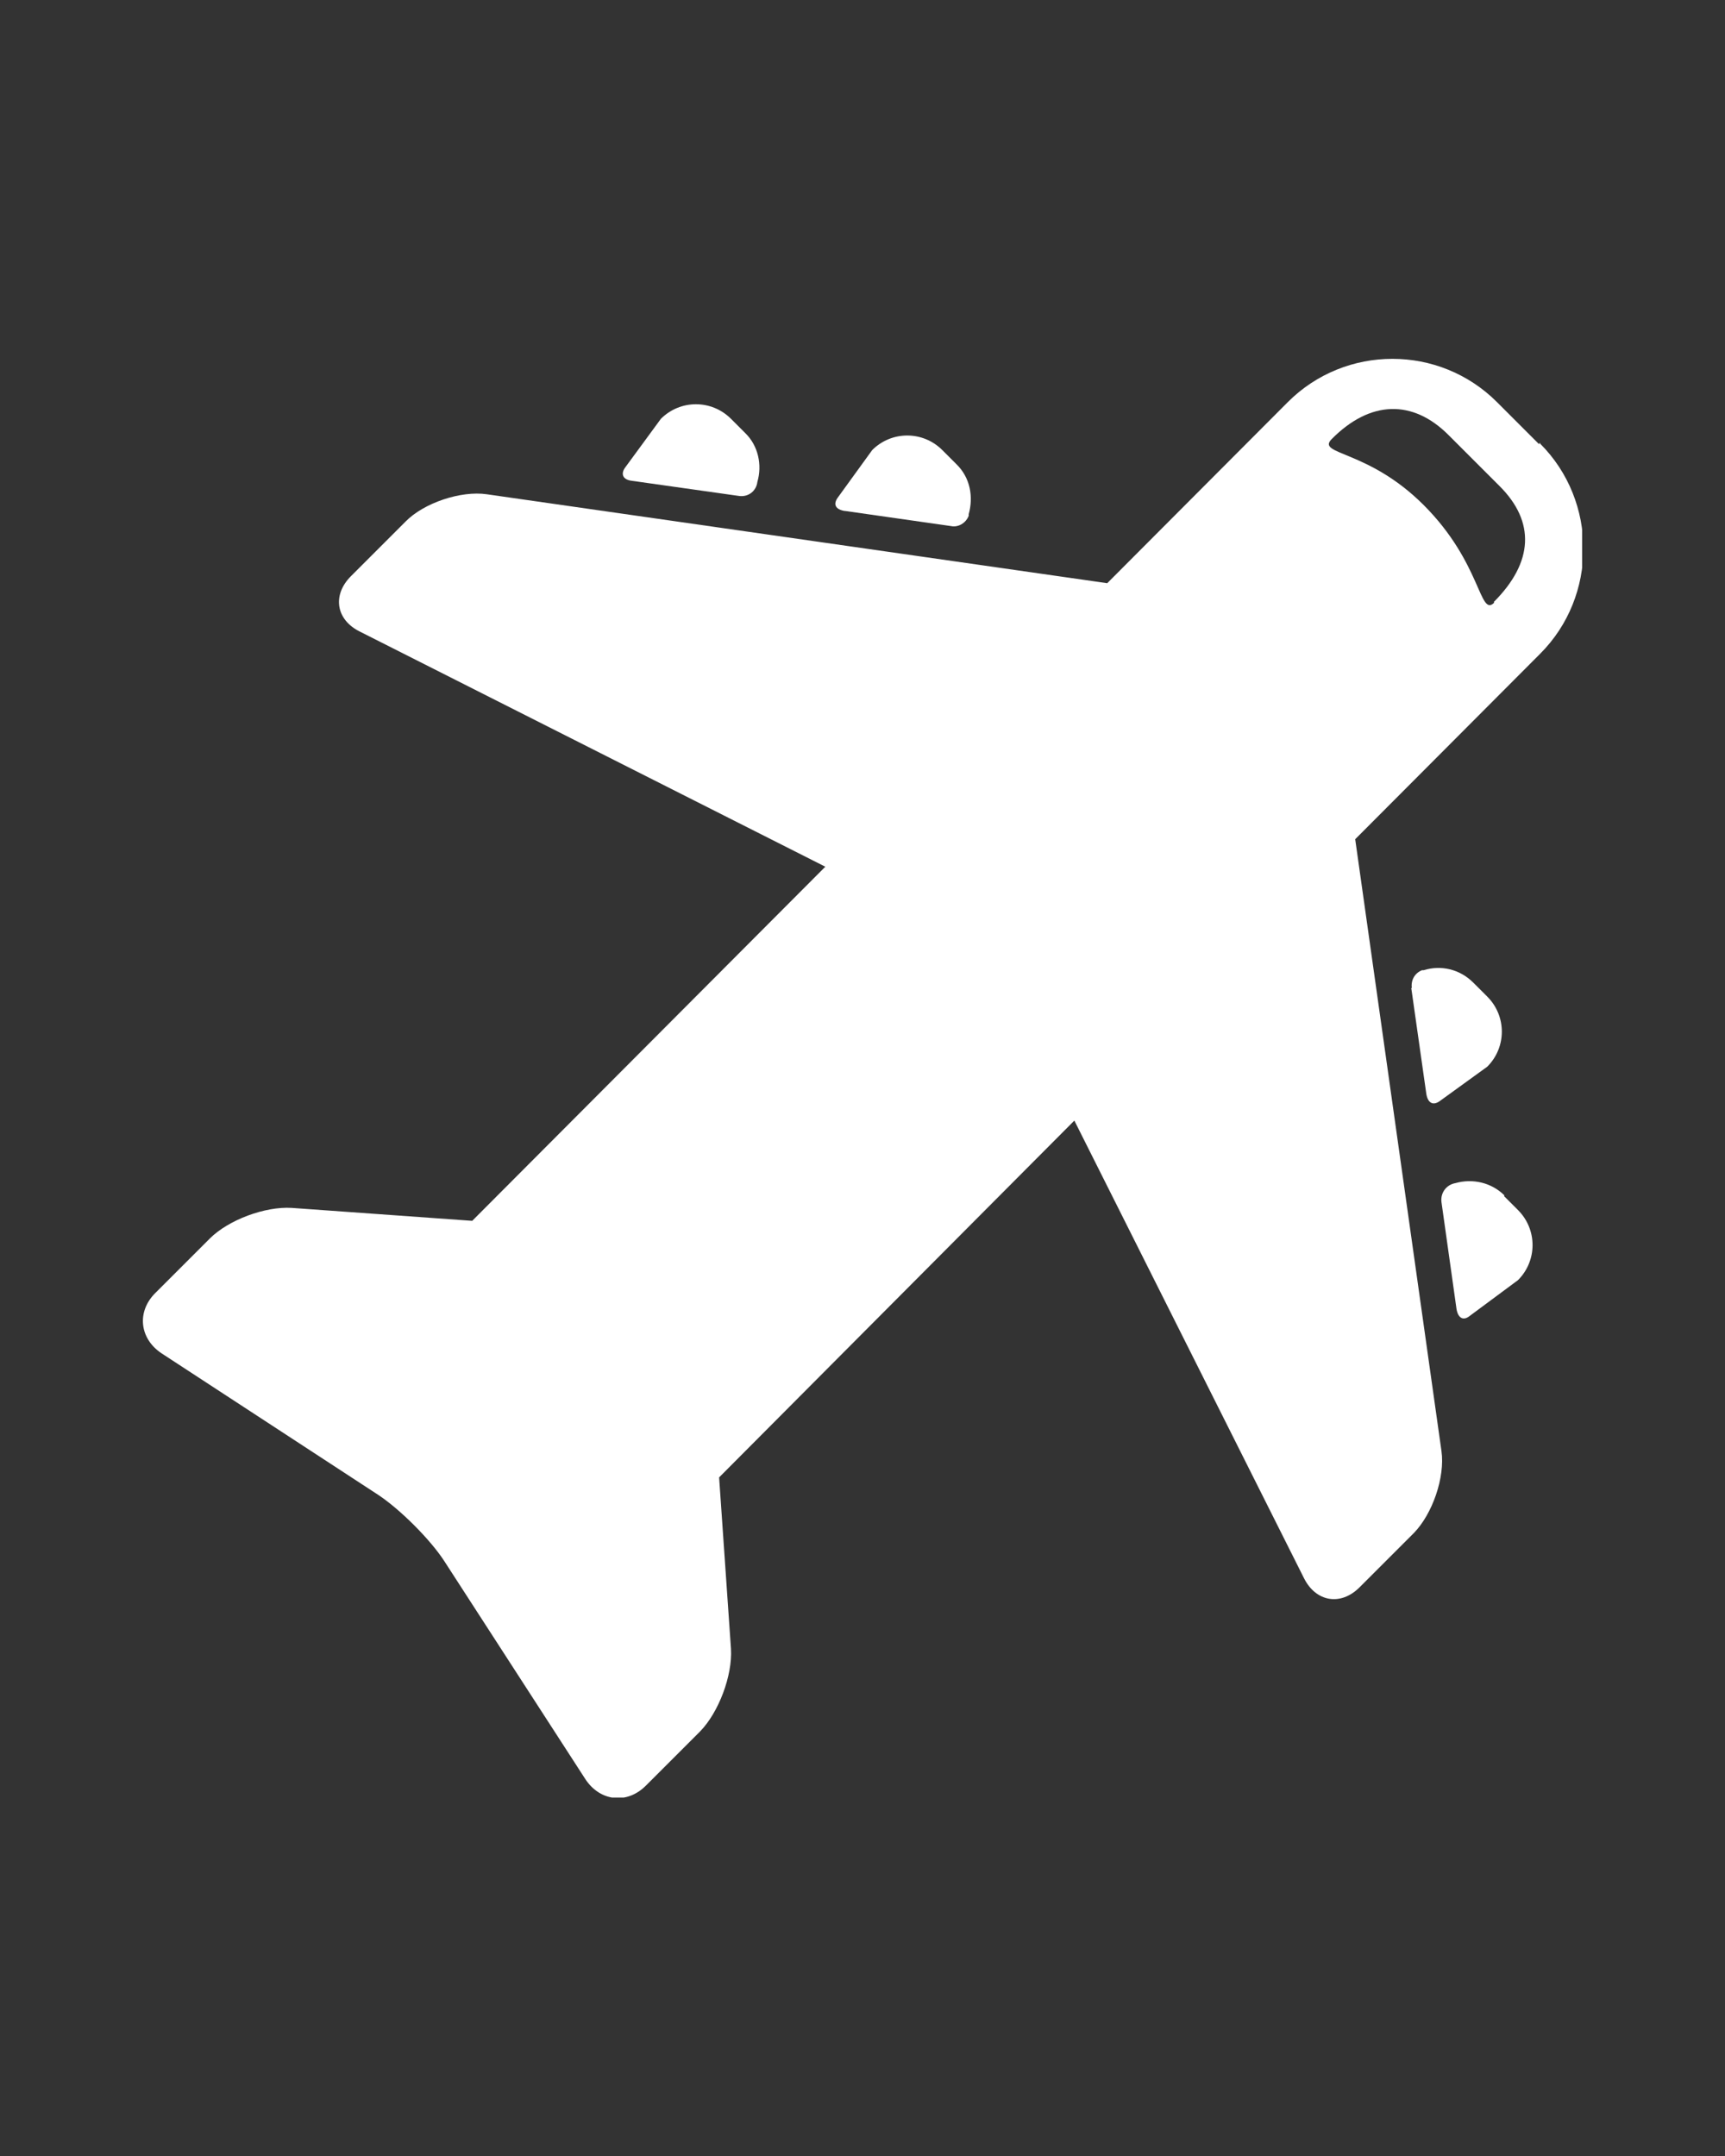 <?xml version="1.0" encoding="UTF-8"?>
<svg id="_圖層_1" xmlns="http://www.w3.org/2000/svg" xmlns:xlink="http://www.w3.org/1999/xlink" version="1.1" viewBox="0 0 32 40">
  <rect x="0" y="0" width="32" height="40" fill="#333333" stroke="none"/>
  <!-- Generator: Adobe Illustrator 29.5.1, SVG Export Plug-In . SVG Version: 2.1.0 Build 141)  -->
  <defs>
    <style>
      .st0 {
        fill: none;
      }

      .st1 {
        fill: #fff;
      }

      .st2 {
        clip-path: url(#clippath);
      }
    </style>
    <clipPath id="clippath">
      <rect class="st0" x="2.65" y="6.65" width="26.7" height="26.7"/>
    </clipPath>
  </defs>
  <g class="st2">
    <g>
      <path class="st1" d="M26.18,18.33l.28,1.97c.03.17.13.22.26.12h0l.87-.63c.36-.36.36-.94,0-1.3l-.26-.26c-.25-.25-.6-.33-.92-.23h-.03c-.13.05-.21.18-.19.33h0Z"/>
      <path class="st1" d="M27.91,22.18c-.24-.24-.59-.32-.91-.23-.17.03-.28.18-.26.35l.28,1.99c.03.17.13.22.25.12h0l.89-.66c.36-.36.36-.94,0-1.3l-.26-.26Z"/>
      <path class="st1" d="M15.68,9.48l1.96.28c.14.03.28-.06.33-.19h0v-.03h0c.09-.32.03-.68-.23-.93l-.26-.26c-.36-.36-.94-.36-1.3,0l-.63.87h0c-.1.13-.06.23.12.26,0,0,.02,0,.02,0Z"/>
      <path class="st1" d="M11.72,8.92l1.98.28c.18.03.33-.09.35-.26.09-.31.02-.67-.23-.91l-.26-.26c-.36-.36-.94-.36-1.3,0l-.66.9h0c-.09.12-.05.23.12.25h0Z"/>
      <path class="st1" d="M28.55,8.24l-.78-.78c-1.07-1.07-2.81-1.07-3.88,0l-3.35,3.36-11.51-1.65c-.48-.07-1.17.16-1.51.51l-1.01,1.01c-.35.35-.28.81.17,1.03l8.63,4.36-6.55,6.57-3.35-.24c-.49-.03-1.17.22-1.52.57l-1.01,1.01c-.35.35-.29.85.12,1.12l4.01,2.62c.41.27.97.83,1.23,1.23l2.62,4.05c.27.41.77.47,1.12.12l1.01-1.01c.34-.35.6-1.03.57-1.53l-.22-3.18,6.59-6.62,4.26,8.49c.22.44.68.52,1.03.17l1.01-1.01c.34-.35.58-1.03.51-1.52l-1.6-11.35,3.43-3.44c1.07-1.07,1.07-2.83,0-3.9v-.02h0ZM27.72,11.18c-.28.28-.23-.73-1.31-1.81-1.03-1.03-1.99-.93-1.71-1.22.72-.73,1.51-.74,2.17-.08l.95.95c.66.66.63,1.41-.11,2.15,0,0,0,0,0,0Z"/>
    </g>
  </g>
</svg>